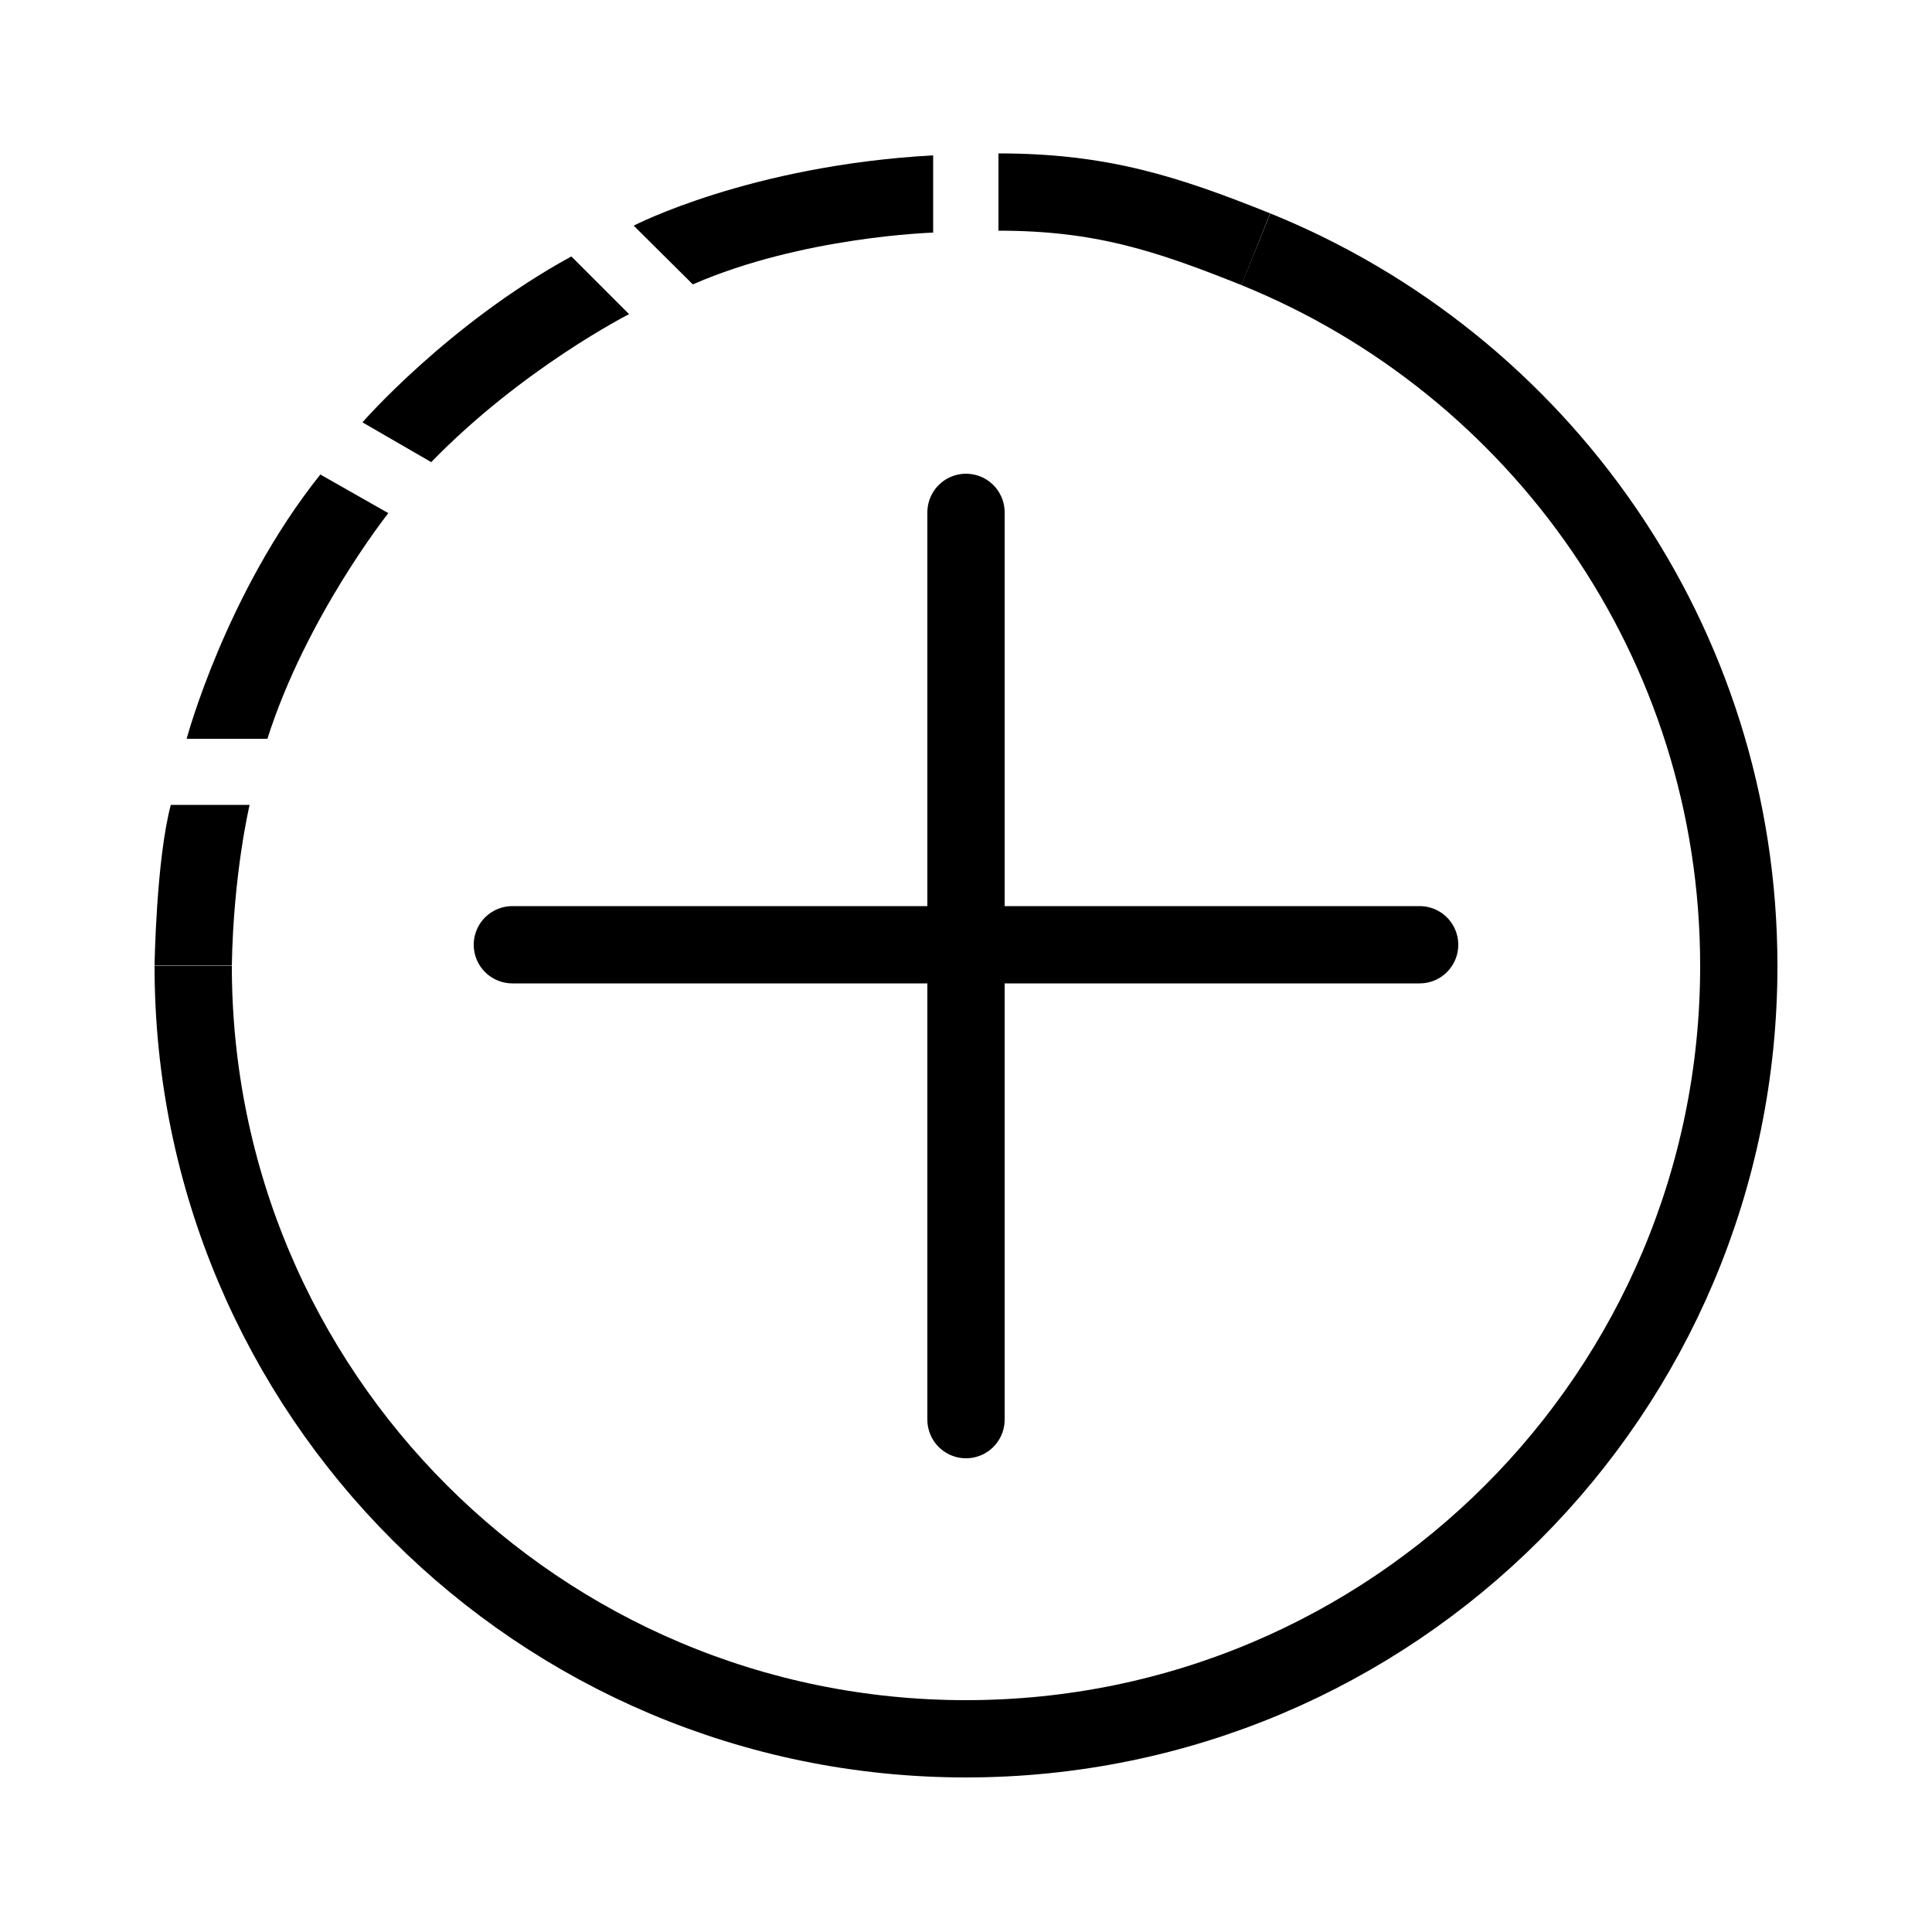 <?xml version="1.0" encoding="UTF-8"?>
<svg id="katman_1" data-name="katman 1" xmlns="http://www.w3.org/2000/svg" viewBox="0 0 50 50">
  <defs>
    <style>
      .cls-1 {
        stroke-linecap: round;
      }

      .cls-1, .cls-2 {
        fill: none;
        stroke: #000;
        stroke-miterlimit: 10;
        stroke-width: 2px;
      }
    </style>
  </defs>
  <path class="cls-2" d="M32.5,6.45c7.33,2.97,12.5,10.15,12.5,18.55,0,11.05-8.95,20-20,20S5,36.05,5,25"/>
  <path class="cls-2" d="M25.84,4.97c2.65,0,4.34.55,6.66,1.48"/>
  <line class="cls-1" x1="13.26" y1="24.45" x2="36.74" y2="24.45"/>
  <line class="cls-1" x1="25" y1="36.74" x2="25" y2="13.26"/>
  <path d="M24.15,4.02v2s-3.38.1-6.22,1.34l-1.53-1.52s3-1.56,7.76-1.82Z"/>
  <path d="M14.79,6.64l1.49,1.49s-2.76,1.4-5.12,3.83l-1.78-1.03s2.22-2.55,5.4-4.29Z"/>
  <path d="M8.29,12.28l1.76,1s-2.12,2.67-3.13,5.84h-2.09s1.01-3.77,3.46-6.84Z"/>
  <path d="M4.42,20.83h2.04s-.42,1.76-.46,4.16h-2s.04-2.72.42-4.16Z"/>
</svg>